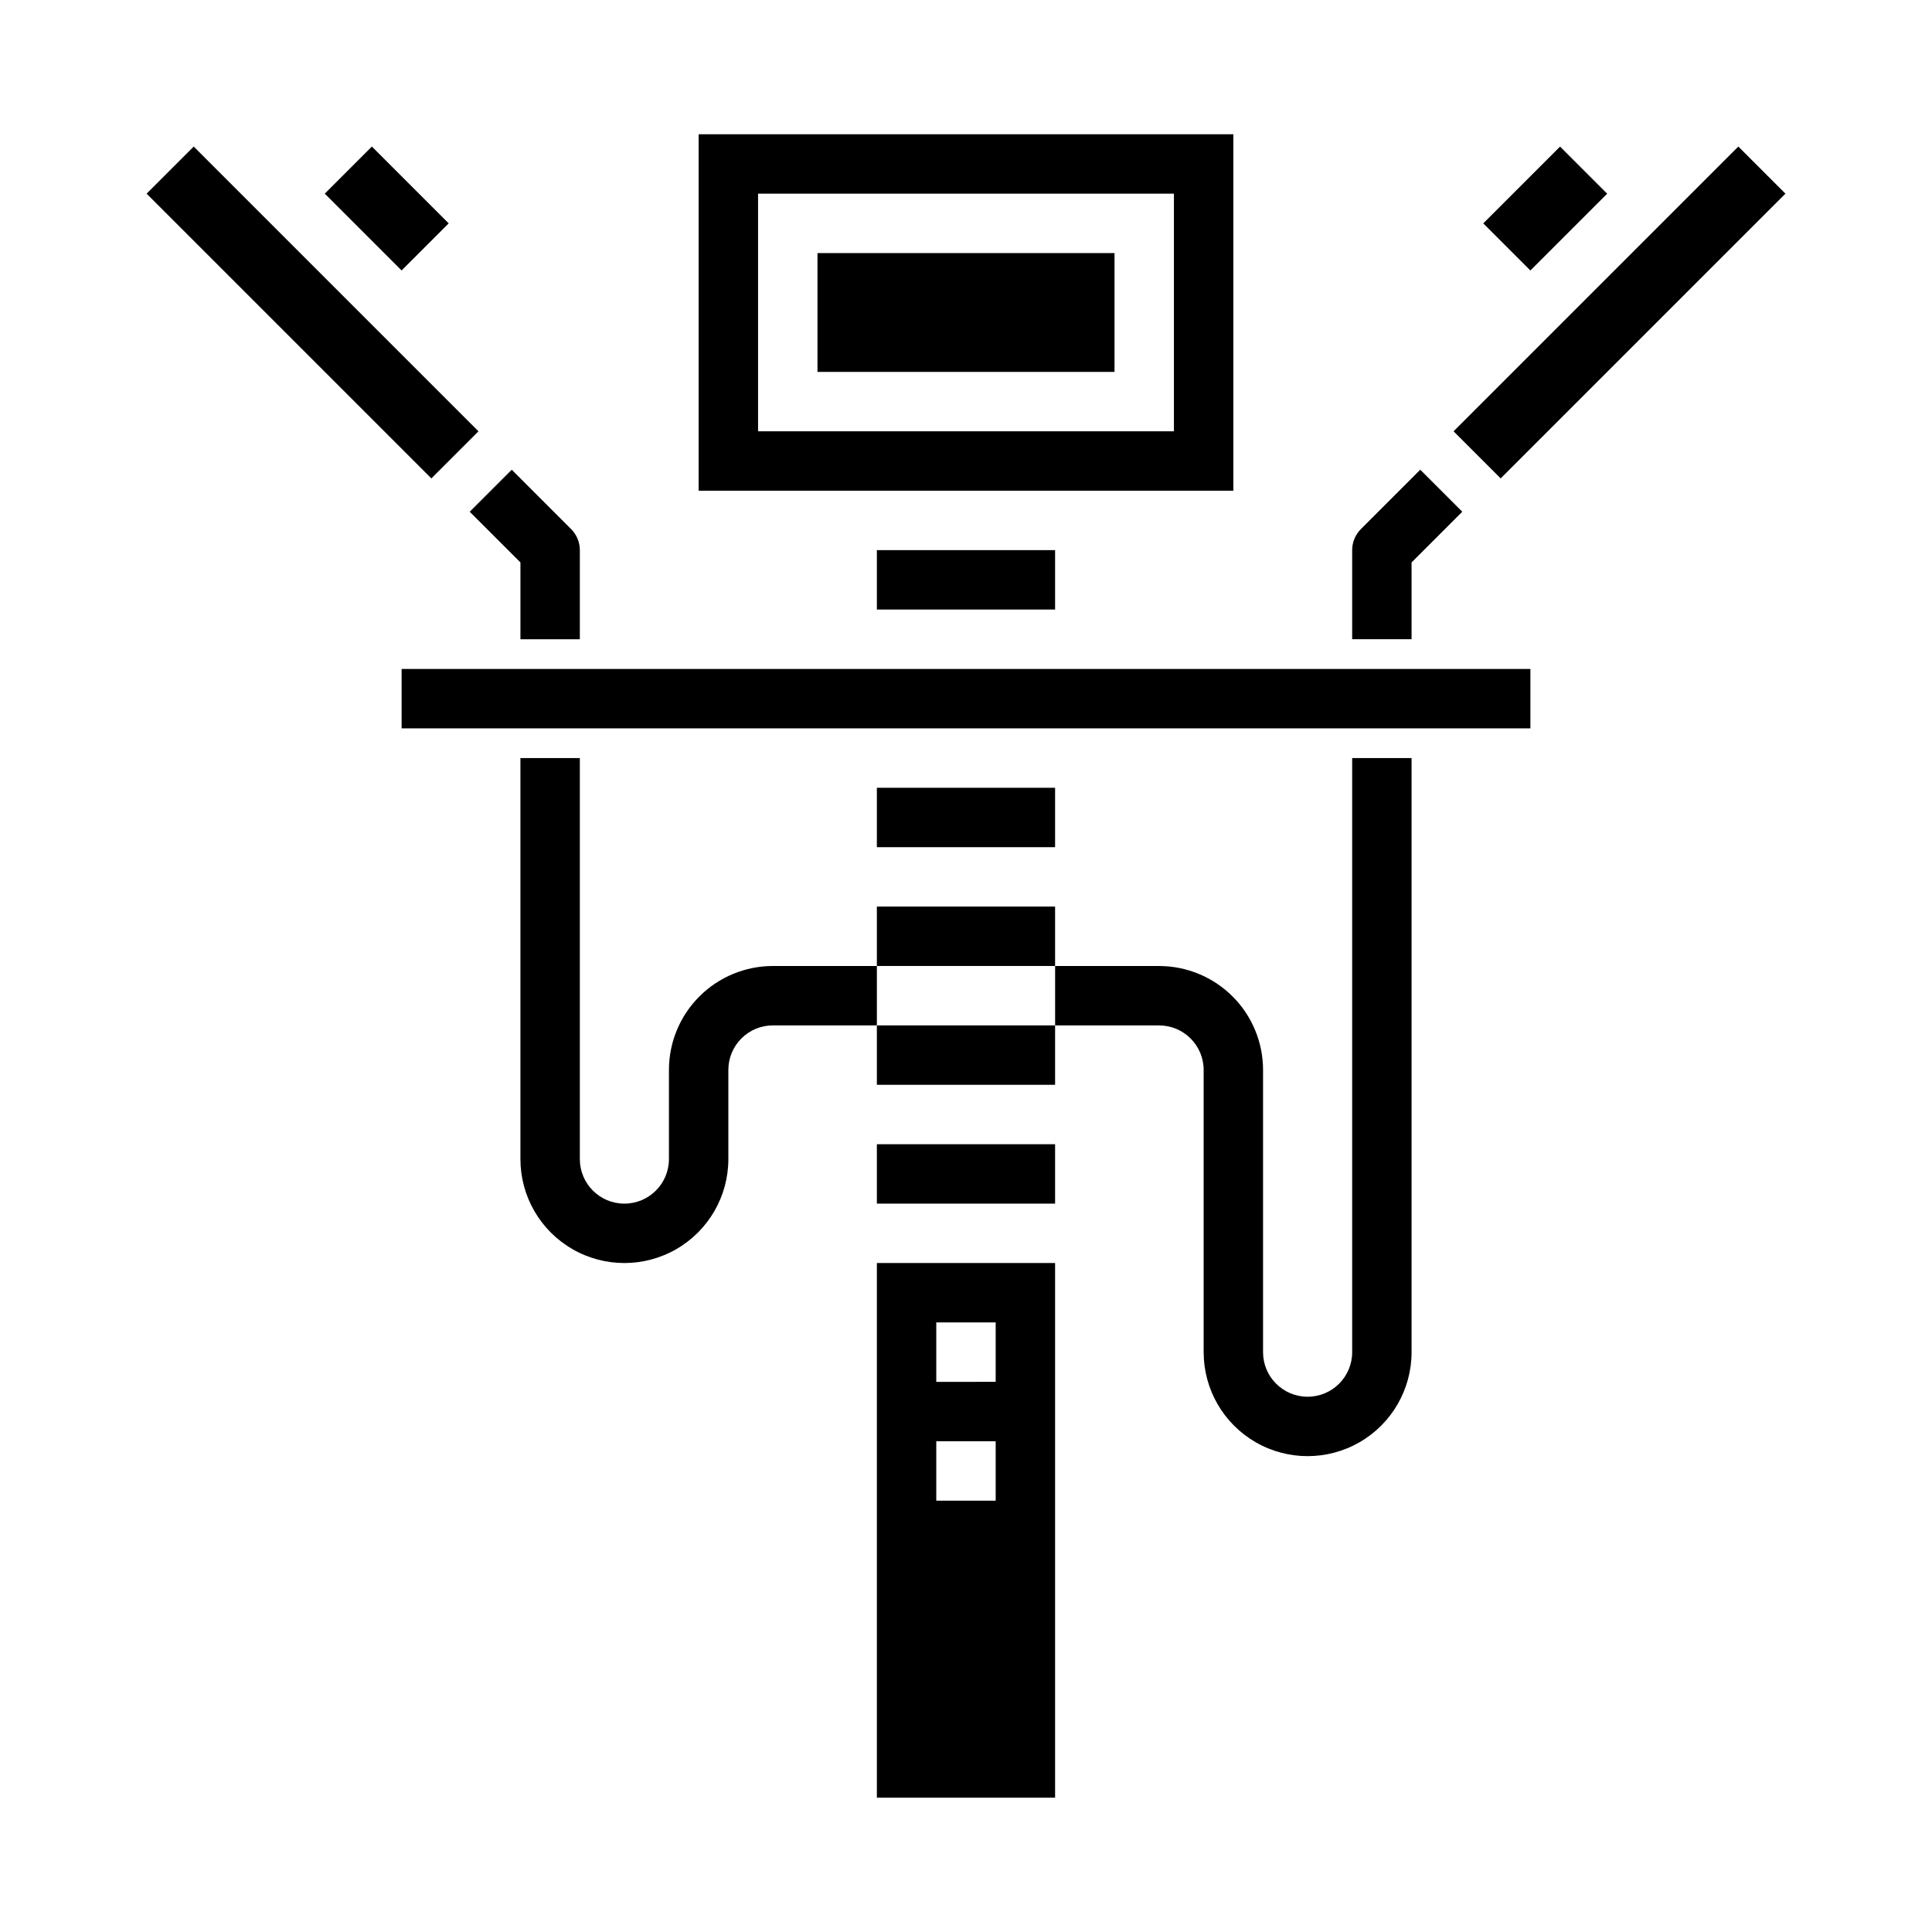<?xml version="1.0" encoding="UTF-8"?>
<!-- Uploaded to: ICON Repo, www.iconrepo.com, Generator: ICON Repo Mixer Tools -->
<svg fill="#000000" width="800px" height="800px" version="1.1" viewBox="144 144 512 512" xmlns="http://www.w3.org/2000/svg">
 <g>
  <path d="m230.07 195.32 12.484-12.484 20.355 20.355-12.484 12.484z"/>
  <path d="m537.08 203.2 20.355-20.355 12.484 12.484-20.355 20.355z"/>
  <path d="m376.38 289.79h47.23v15.742h-47.23z"/>
  <path d="m470.85 179.58h-141.7v94.465h141.7zm-15.746 78.719h-110.21v-62.977h110.21z"/>
  <path d="m529.21 258.3 75.465-75.465 12.484 12.484-75.465 75.465z"/>
  <path d="m360.64 211.07h78.719v31.488h-78.719z"/>
  <path d="m376.38 447.23h47.23v15.742h-47.23z"/>
  <path d="m376.38 352.77h47.23v15.742h-47.23z"/>
  <path d="m250.43 321.28h299.14v15.742h-299.14z"/>
  <path d="m376.38 384.25h47.23v15.742h-47.23z"/>
  <path d="m376.38 620.41h47.23v-141.7h-47.23zm15.742-125.95h15.742v15.742l-15.742 0.004zm0 31.488h15.742v15.742l-15.742 0.004z"/>
  <path d="m182.85 195.32 12.484-12.484 75.465 75.465-12.484 12.484z"/>
  <path d="m376.38 415.74h47.23v15.742h-47.23z"/>
  <path d="m281.92 293.05v20.355h15.742l0.004-23.617c-0.004-2.086-0.832-4.09-2.309-5.562l-15.742-15.742-11.133 11.133z"/>
  <path d="m518.08 293.05 13.438-13.438-11.133-11.133-15.742 15.742v0.004c-1.477 1.473-2.305 3.477-2.305 5.562v23.617h15.742z"/>
  <path d="m348.83 400c-7.309 0-14.316 2.902-19.484 8.066-5.168 5.168-8.07 12.176-8.07 19.484v23.617c0 6.519-5.285 11.809-11.809 11.809-6.519 0-11.805-5.289-11.805-11.809v-106.27h-15.746v106.27c0 9.844 5.25 18.938 13.777 23.859 8.523 4.922 19.027 4.922 27.551 0 8.523-4.922 13.777-14.016 13.777-23.859v-23.617c0-6.523 5.285-11.809 11.809-11.809h27.551v-15.742z"/>
  <path d="m502.34 502.34c0 6.519-5.289 11.809-11.809 11.809-6.523 0-11.809-5.289-11.809-11.809v-74.785c0-7.309-2.902-14.316-8.07-19.484-5.168-5.164-12.176-8.066-19.48-8.066h-27.555v15.742h27.555c6.519 0 11.809 5.285 11.809 11.809v74.785c0 9.844 5.25 18.938 13.773 23.859 8.523 4.922 19.027 4.922 27.555 0 8.523-4.922 13.773-14.016 13.773-23.859v-157.44h-15.742z"/>
 </g>
</svg>